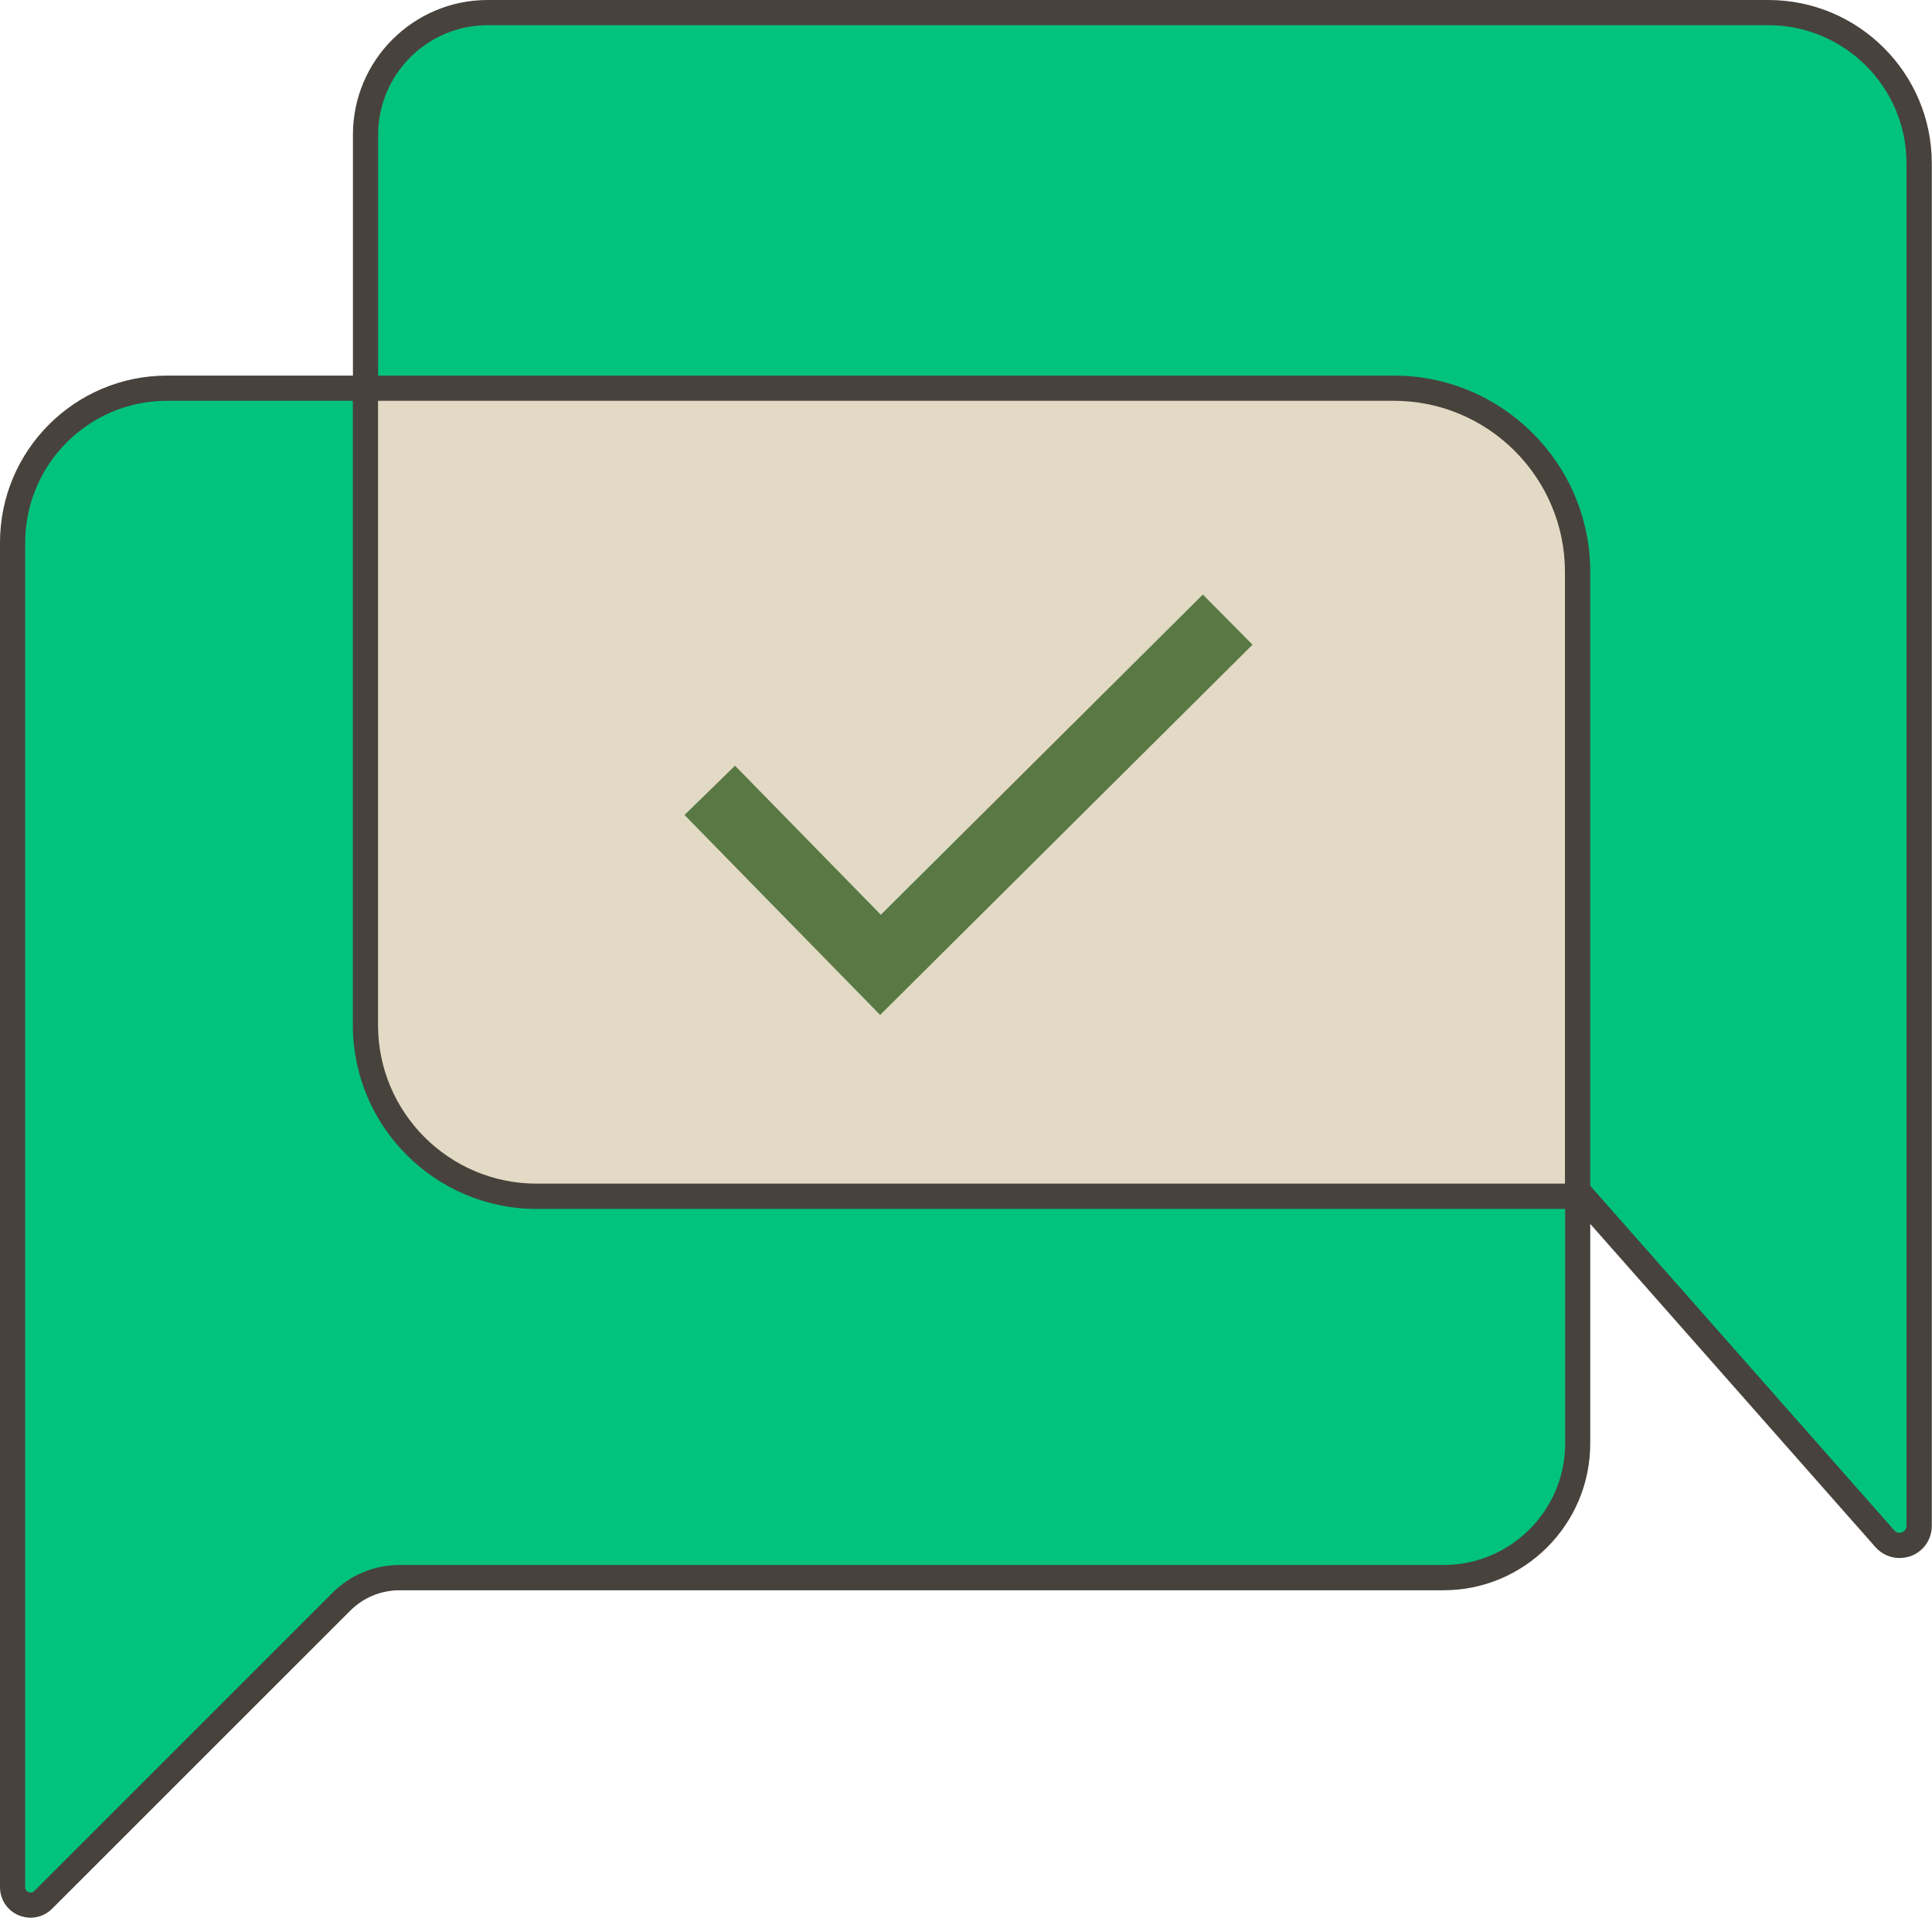 <?xml version="1.0" encoding="UTF-8" standalone="no"?><svg xmlns="http://www.w3.org/2000/svg" xmlns:xlink="http://www.w3.org/1999/xlink" fill="#000000" height="190.3" preserveAspectRatio="xMidYMid meet" version="1" viewBox="0.0 0.0 191.7 190.3" width="191.7" zoomAndPan="magnify"><g><g id="change1_1"><path d="M156.54,118.14v25.09c0,7.35-5.96,13.31-13.31,13.31H39.66c-2.18,0-4.27,0.86-5.8,2.4L4.29,188.52 c-1.12,1.12-3.04,0.33-3.04-1.26V53.84c0-8.46,6.86-15.32,15.32-15.32h26.47L156.54,118.14z" fill="#02c37e"/></g><g id="change2_2"><path d="M3.03,190.29c-0.39,0-0.78-0.08-1.16-0.23c-1.14-0.47-1.87-1.57-1.87-2.8V53.84 c0-9.14,7.43-16.57,16.57-16.57h26.86l0.32,0.23l114.04,80v25.74c0,8.03-6.53,14.56-14.56,14.56H39.66c-1.86,0-3.61,0.72-4.92,2.04 L5.17,189.4C4.59,189.98,3.82,190.29,3.03,190.29z M16.57,39.77c-7.76,0-14.07,6.31-14.07,14.07v133.42c0,0.31,0.2,0.44,0.33,0.49 c0.12,0.05,0.36,0.1,0.58-0.12l29.57-29.57c1.79-1.79,4.16-2.77,6.69-2.77h103.57c6.65,0,12.06-5.41,12.06-12.06v-24.44 L42.64,39.77H16.57z" fill="#48423d"/></g></g><g><g id="change1_2"><path d="M156.54,118.14l30.48,34.55c1.18,1.34,3.4,0.5,3.4-1.29V16.21c0-8.26-6.7-14.96-14.96-14.96H48.39 c-6.7,0-12.12,5.43-12.12,12.12v25.15L156.54,118.14z" fill="#02c37e"/></g><g id="change2_3"><path d="M188.47,154.6c-0.89,0-1.76-0.38-2.38-1.08l-30.37-34.42l-120.7-79.9V13.38C35.01,6,41.01,0,48.39,0h127.08 c8.94,0,16.21,7.27,16.21,16.21v135.2c0,1.34-0.81,2.51-2.06,2.99C189.24,154.53,188.85,154.6,188.47,154.6z M37.51,37.85 l119.86,79.34l30.59,34.67c0.29,0.32,0.63,0.24,0.76,0.19c0.13-0.05,0.45-0.22,0.45-0.65V16.21c0-7.56-6.15-13.71-13.71-13.71 H48.39c-6,0-10.87,4.88-10.87,10.88V37.85z" fill="#48423d"/></g></g><g><g id="change3_1"><path d="M156.54,118.71H53.25c-9.38,0-16.99-7.61-16.99-16.99v-63.2h102.05c10.07,0,18.23,8.16,18.23,18.23V118.71z" fill="#e2dac4"/></g><g id="change2_1"><path d="M157.8,119.96H53.25c-10.06,0-18.24-8.18-18.24-18.24V37.27h103.3c10.74,0,19.48,8.74,19.48,19.48V119.96z M37.51,39.77v61.95c0,8.68,7.06,15.73,15.73,15.73h102.04v-60.7c0-9.36-7.62-16.98-16.98-16.98H37.51z" fill="#48423d"/></g></g><g id="change4_1"><path d="M87.33 100.71L67.92 80.87 72.93 75.98 87.4 90.77 119.35 59 124.28 63.97z" fill="#597844"/></g></svg>